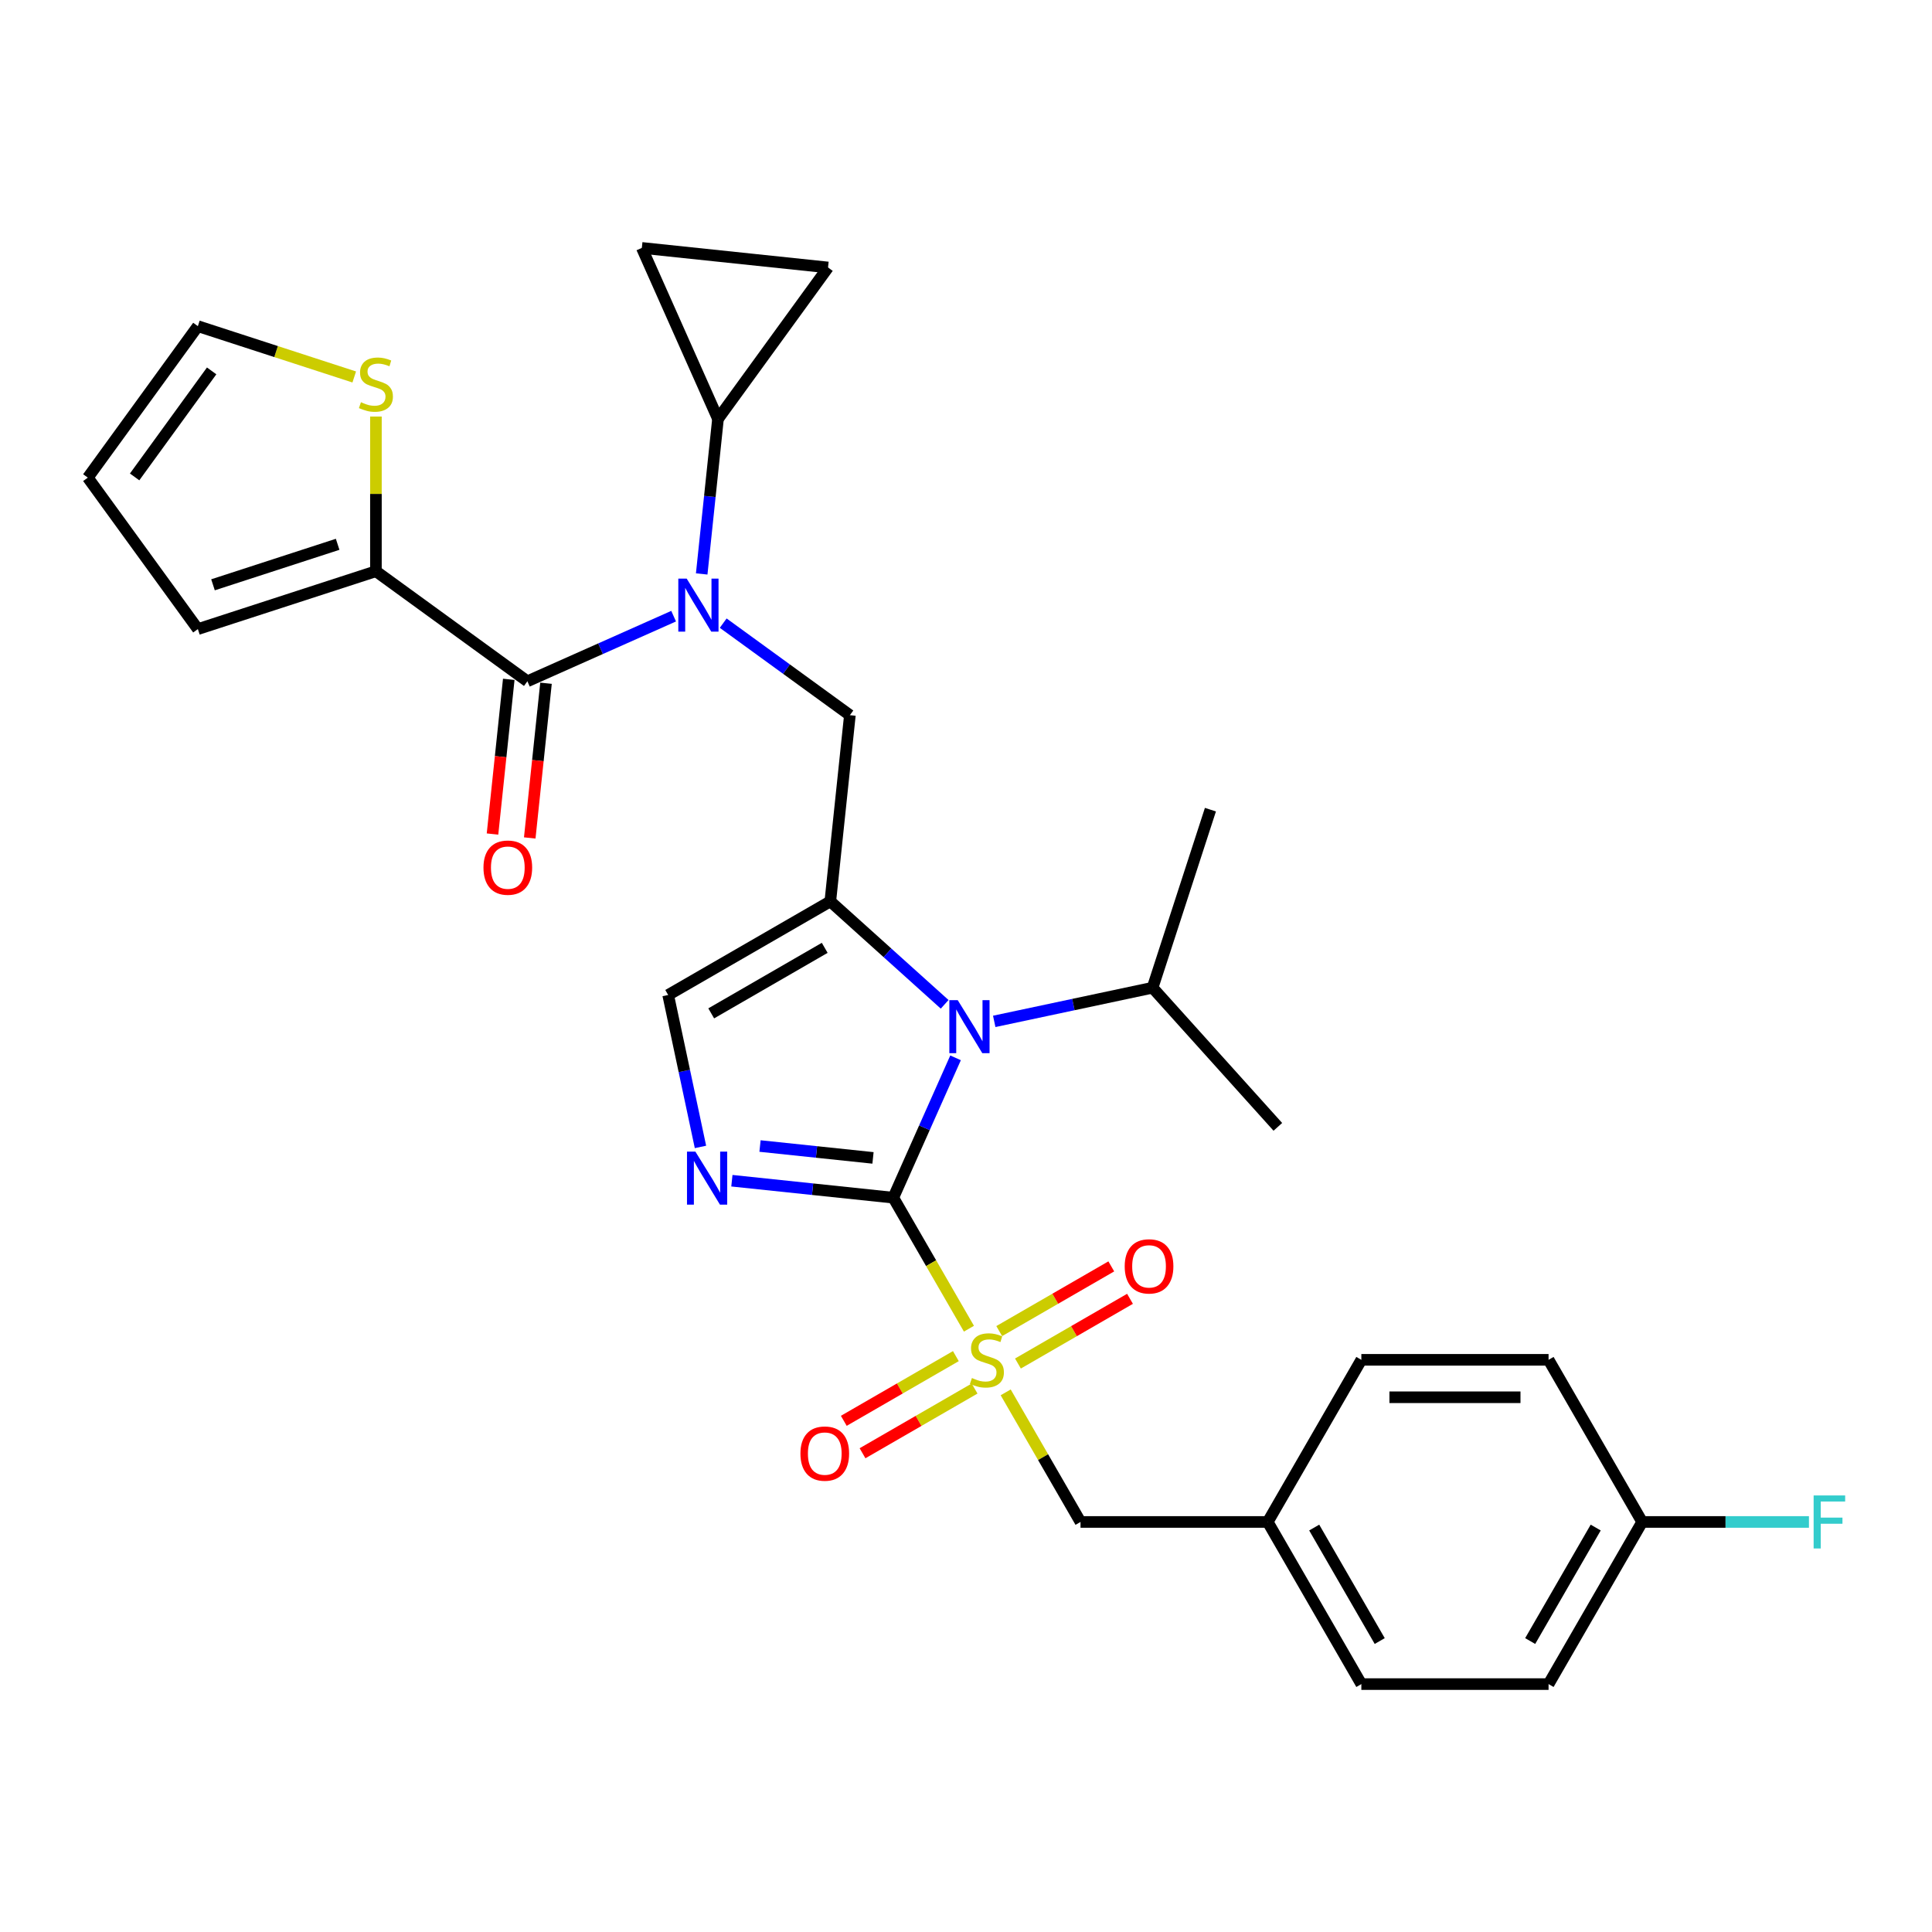 <?xml version='1.0' encoding='iso-8859-1'?>
<svg version='1.1' baseProfile='full'
              xmlns='http://www.w3.org/2000/svg'
                      xmlns:rdkit='http://www.rdkit.org/xml'
                      xmlns:xlink='http://www.w3.org/1999/xlink'
                  xml:space='preserve'
width='1000px' height='1000px' viewBox='0 0 1000 1000'>
<!-- END OF HEADER -->
<rect style='opacity:1.0;fill:#FFFFFF;stroke:none' width='1000' height='1000' x='0' y='0'> </rect>
<path class='bond-0' d='M 462.368,619.918 L 481.945,653.827' style='fill:none;fill-rule:evenodd;stroke:#000000;stroke-width:6px;stroke-linecap:butt;stroke-linejoin:miter;stroke-opacity:1' />
<path class='bond-0' d='M 481.945,653.827 L 501.522,687.735' style='fill:none;fill-rule:evenodd;stroke:#CCCC00;stroke-width:6px;stroke-linecap:butt;stroke-linejoin:miter;stroke-opacity:1' />
<path class='bond-2' d='M 462.368,619.918 L 478.481,583.727' style='fill:none;fill-rule:evenodd;stroke:#000000;stroke-width:6px;stroke-linecap:butt;stroke-linejoin:miter;stroke-opacity:1' />
<path class='bond-2' d='M 478.481,583.727 L 494.595,547.536' style='fill:none;fill-rule:evenodd;stroke:#0000FF;stroke-width:6px;stroke-linecap:butt;stroke-linejoin:miter;stroke-opacity:1' />
<path class='bond-3' d='M 462.368,619.918 L 420.596,615.528' style='fill:none;fill-rule:evenodd;stroke:#000000;stroke-width:6px;stroke-linecap:butt;stroke-linejoin:miter;stroke-opacity:1' />
<path class='bond-3' d='M 420.596,615.528 L 378.824,611.138' style='fill:none;fill-rule:evenodd;stroke:#0000FF;stroke-width:6px;stroke-linecap:butt;stroke-linejoin:miter;stroke-opacity:1' />
<path class='bond-3' d='M 451.862,599.326 L 422.622,596.253' style='fill:none;fill-rule:evenodd;stroke:#000000;stroke-width:6px;stroke-linecap:butt;stroke-linejoin:miter;stroke-opacity:1' />
<path class='bond-3' d='M 422.622,596.253 L 393.382,593.18' style='fill:none;fill-rule:evenodd;stroke:#0000FF;stroke-width:6px;stroke-linecap:butt;stroke-linejoin:miter;stroke-opacity:1' />
<path class='bond-12' d='M 520.544,720.682 L 539.908,754.222' style='fill:none;fill-rule:evenodd;stroke:#CCCC00;stroke-width:6px;stroke-linecap:butt;stroke-linejoin:miter;stroke-opacity:1' />
<path class='bond-12' d='M 539.908,754.222 L 559.273,787.762' style='fill:none;fill-rule:evenodd;stroke:#000000;stroke-width:6px;stroke-linecap:butt;stroke-linejoin:miter;stroke-opacity:1' />
<path class='bond-14' d='M 494.753,701.927 L 465.751,718.671' style='fill:none;fill-rule:evenodd;stroke:#CCCC00;stroke-width:6px;stroke-linecap:butt;stroke-linejoin:miter;stroke-opacity:1' />
<path class='bond-14' d='M 465.751,718.671 L 436.749,735.416' style='fill:none;fill-rule:evenodd;stroke:#FF0000;stroke-width:6px;stroke-linecap:butt;stroke-linejoin:miter;stroke-opacity:1' />
<path class='bond-14' d='M 504.444,718.711 L 475.442,735.456' style='fill:none;fill-rule:evenodd;stroke:#CCCC00;stroke-width:6px;stroke-linecap:butt;stroke-linejoin:miter;stroke-opacity:1' />
<path class='bond-14' d='M 475.442,735.456 L 446.44,752.2' style='fill:none;fill-rule:evenodd;stroke:#FF0000;stroke-width:6px;stroke-linecap:butt;stroke-linejoin:miter;stroke-opacity:1' />
<path class='bond-15' d='M 526.887,705.754 L 555.889,689.009' style='fill:none;fill-rule:evenodd;stroke:#CCCC00;stroke-width:6px;stroke-linecap:butt;stroke-linejoin:miter;stroke-opacity:1' />
<path class='bond-15' d='M 555.889,689.009 L 584.891,672.265' style='fill:none;fill-rule:evenodd;stroke:#FF0000;stroke-width:6px;stroke-linecap:butt;stroke-linejoin:miter;stroke-opacity:1' />
<path class='bond-15' d='M 517.197,688.969 L 546.199,672.225' style='fill:none;fill-rule:evenodd;stroke:#CCCC00;stroke-width:6px;stroke-linecap:butt;stroke-linejoin:miter;stroke-opacity:1' />
<path class='bond-15' d='M 546.199,672.225 L 575.201,655.481' style='fill:none;fill-rule:evenodd;stroke:#FF0000;stroke-width:6px;stroke-linecap:butt;stroke-linejoin:miter;stroke-opacity:1' />
<path class='bond-1' d='M 429.768,466.55 L 459.36,493.194' style='fill:none;fill-rule:evenodd;stroke:#000000;stroke-width:6px;stroke-linecap:butt;stroke-linejoin:miter;stroke-opacity:1' />
<path class='bond-1' d='M 459.36,493.194 L 488.952,519.839' style='fill:none;fill-rule:evenodd;stroke:#0000FF;stroke-width:6px;stroke-linecap:butt;stroke-linejoin:miter;stroke-opacity:1' />
<path class='bond-6' d='M 429.768,466.55 L 439.898,370.176' style='fill:none;fill-rule:evenodd;stroke:#000000;stroke-width:6px;stroke-linecap:butt;stroke-linejoin:miter;stroke-opacity:1' />
<path class='bond-30' d='M 429.768,466.55 L 345.846,515.002' style='fill:none;fill-rule:evenodd;stroke:#000000;stroke-width:6px;stroke-linecap:butt;stroke-linejoin:miter;stroke-opacity:1' />
<path class='bond-30' d='M 426.87,490.602 L 368.125,524.518' style='fill:none;fill-rule:evenodd;stroke:#000000;stroke-width:6px;stroke-linecap:butt;stroke-linejoin:miter;stroke-opacity:1' />
<path class='bond-19' d='M 514.613,528.664 L 555.591,519.954' style='fill:none;fill-rule:evenodd;stroke:#0000FF;stroke-width:6px;stroke-linecap:butt;stroke-linejoin:miter;stroke-opacity:1' />
<path class='bond-19' d='M 555.591,519.954 L 596.57,511.244' style='fill:none;fill-rule:evenodd;stroke:#000000;stroke-width:6px;stroke-linecap:butt;stroke-linejoin:miter;stroke-opacity:1' />
<path class='bond-7' d='M 362.562,593.645 L 354.204,554.323' style='fill:none;fill-rule:evenodd;stroke:#0000FF;stroke-width:6px;stroke-linecap:butt;stroke-linejoin:miter;stroke-opacity:1' />
<path class='bond-7' d='M 354.204,554.323 L 345.846,515.002' style='fill:none;fill-rule:evenodd;stroke:#000000;stroke-width:6px;stroke-linecap:butt;stroke-linejoin:miter;stroke-opacity:1' />
<path class='bond-4' d='M 374.33,322.538 L 407.114,346.357' style='fill:none;fill-rule:evenodd;stroke:#0000FF;stroke-width:6px;stroke-linecap:butt;stroke-linejoin:miter;stroke-opacity:1' />
<path class='bond-4' d='M 407.114,346.357 L 439.898,370.176' style='fill:none;fill-rule:evenodd;stroke:#000000;stroke-width:6px;stroke-linecap:butt;stroke-linejoin:miter;stroke-opacity:1' />
<path class='bond-5' d='M 348.67,318.929 L 310.821,335.78' style='fill:none;fill-rule:evenodd;stroke:#0000FF;stroke-width:6px;stroke-linecap:butt;stroke-linejoin:miter;stroke-opacity:1' />
<path class='bond-5' d='M 310.821,335.78 L 272.973,352.631' style='fill:none;fill-rule:evenodd;stroke:#000000;stroke-width:6px;stroke-linecap:butt;stroke-linejoin:miter;stroke-opacity:1' />
<path class='bond-8' d='M 363.197,297.072 L 367.413,256.957' style='fill:none;fill-rule:evenodd;stroke:#0000FF;stroke-width:6px;stroke-linecap:butt;stroke-linejoin:miter;stroke-opacity:1' />
<path class='bond-8' d='M 367.413,256.957 L 371.629,216.843' style='fill:none;fill-rule:evenodd;stroke:#000000;stroke-width:6px;stroke-linecap:butt;stroke-linejoin:miter;stroke-opacity:1' />
<path class='bond-9' d='M 272.973,352.631 L 194.576,295.672' style='fill:none;fill-rule:evenodd;stroke:#000000;stroke-width:6px;stroke-linecap:butt;stroke-linejoin:miter;stroke-opacity:1' />
<path class='bond-16' d='M 263.336,351.618 L 259.128,391.656' style='fill:none;fill-rule:evenodd;stroke:#000000;stroke-width:6px;stroke-linecap:butt;stroke-linejoin:miter;stroke-opacity:1' />
<path class='bond-16' d='M 259.128,391.656 L 254.92,431.693' style='fill:none;fill-rule:evenodd;stroke:#FF0000;stroke-width:6px;stroke-linecap:butt;stroke-linejoin:miter;stroke-opacity:1' />
<path class='bond-16' d='M 282.611,353.644 L 278.402,393.681' style='fill:none;fill-rule:evenodd;stroke:#000000;stroke-width:6px;stroke-linecap:butt;stroke-linejoin:miter;stroke-opacity:1' />
<path class='bond-16' d='M 278.402,393.681 L 274.194,433.719' style='fill:none;fill-rule:evenodd;stroke:#FF0000;stroke-width:6px;stroke-linecap:butt;stroke-linejoin:miter;stroke-opacity:1' />
<path class='bond-10' d='M 371.629,216.843 L 428.588,138.445' style='fill:none;fill-rule:evenodd;stroke:#000000;stroke-width:6px;stroke-linecap:butt;stroke-linejoin:miter;stroke-opacity:1' />
<path class='bond-11' d='M 371.629,216.843 L 332.215,128.316' style='fill:none;fill-rule:evenodd;stroke:#000000;stroke-width:6px;stroke-linecap:butt;stroke-linejoin:miter;stroke-opacity:1' />
<path class='bond-13' d='M 194.576,295.672 L 194.576,255.641' style='fill:none;fill-rule:evenodd;stroke:#000000;stroke-width:6px;stroke-linecap:butt;stroke-linejoin:miter;stroke-opacity:1' />
<path class='bond-13' d='M 194.576,255.641 L 194.576,215.609' style='fill:none;fill-rule:evenodd;stroke:#CCCC00;stroke-width:6px;stroke-linecap:butt;stroke-linejoin:miter;stroke-opacity:1' />
<path class='bond-17' d='M 194.576,295.672 L 102.414,325.617' style='fill:none;fill-rule:evenodd;stroke:#000000;stroke-width:6px;stroke-linecap:butt;stroke-linejoin:miter;stroke-opacity:1' />
<path class='bond-17' d='M 174.762,281.731 L 110.249,302.693' style='fill:none;fill-rule:evenodd;stroke:#000000;stroke-width:6px;stroke-linecap:butt;stroke-linejoin:miter;stroke-opacity:1' />
<path class='bond-32' d='M 428.588,138.445 L 332.215,128.316' style='fill:none;fill-rule:evenodd;stroke:#000000;stroke-width:6px;stroke-linecap:butt;stroke-linejoin:miter;stroke-opacity:1' />
<path class='bond-21' d='M 559.273,787.762 L 656.177,787.762' style='fill:none;fill-rule:evenodd;stroke:#000000;stroke-width:6px;stroke-linecap:butt;stroke-linejoin:miter;stroke-opacity:1' />
<path class='bond-18' d='M 183.354,195.121 L 142.884,181.972' style='fill:none;fill-rule:evenodd;stroke:#CCCC00;stroke-width:6px;stroke-linecap:butt;stroke-linejoin:miter;stroke-opacity:1' />
<path class='bond-18' d='M 142.884,181.972 L 102.414,168.822' style='fill:none;fill-rule:evenodd;stroke:#000000;stroke-width:6px;stroke-linecap:butt;stroke-linejoin:miter;stroke-opacity:1' />
<path class='bond-20' d='M 102.414,325.617 L 45.455,247.22' style='fill:none;fill-rule:evenodd;stroke:#000000;stroke-width:6px;stroke-linecap:butt;stroke-linejoin:miter;stroke-opacity:1' />
<path class='bond-33' d='M 102.414,168.822 L 45.455,247.22' style='fill:none;fill-rule:evenodd;stroke:#000000;stroke-width:6px;stroke-linecap:butt;stroke-linejoin:miter;stroke-opacity:1' />
<path class='bond-33' d='M 109.549,191.974 L 69.678,246.852' style='fill:none;fill-rule:evenodd;stroke:#000000;stroke-width:6px;stroke-linecap:butt;stroke-linejoin:miter;stroke-opacity:1' />
<path class='bond-28' d='M 596.57,511.244 L 626.515,419.082' style='fill:none;fill-rule:evenodd;stroke:#000000;stroke-width:6px;stroke-linecap:butt;stroke-linejoin:miter;stroke-opacity:1' />
<path class='bond-29' d='M 596.57,511.244 L 661.412,583.258' style='fill:none;fill-rule:evenodd;stroke:#000000;stroke-width:6px;stroke-linecap:butt;stroke-linejoin:miter;stroke-opacity:1' />
<path class='bond-24' d='M 656.177,787.762 L 704.63,703.84' style='fill:none;fill-rule:evenodd;stroke:#000000;stroke-width:6px;stroke-linecap:butt;stroke-linejoin:miter;stroke-opacity:1' />
<path class='bond-25' d='M 656.177,787.762 L 704.63,871.684' style='fill:none;fill-rule:evenodd;stroke:#000000;stroke-width:6px;stroke-linecap:butt;stroke-linejoin:miter;stroke-opacity:1' />
<path class='bond-25' d='M 680.23,790.66 L 714.146,849.405' style='fill:none;fill-rule:evenodd;stroke:#000000;stroke-width:6px;stroke-linecap:butt;stroke-linejoin:miter;stroke-opacity:1' />
<path class='bond-22' d='M 849.987,787.762 L 801.534,871.684' style='fill:none;fill-rule:evenodd;stroke:#000000;stroke-width:6px;stroke-linecap:butt;stroke-linejoin:miter;stroke-opacity:1' />
<path class='bond-22' d='M 825.934,790.66 L 792.018,849.405' style='fill:none;fill-rule:evenodd;stroke:#000000;stroke-width:6px;stroke-linecap:butt;stroke-linejoin:miter;stroke-opacity:1' />
<path class='bond-23' d='M 849.987,787.762 L 893.148,787.762' style='fill:none;fill-rule:evenodd;stroke:#000000;stroke-width:6px;stroke-linecap:butt;stroke-linejoin:miter;stroke-opacity:1' />
<path class='bond-23' d='M 893.148,787.762 L 936.309,787.762' style='fill:none;fill-rule:evenodd;stroke:#33CCCC;stroke-width:6px;stroke-linecap:butt;stroke-linejoin:miter;stroke-opacity:1' />
<path class='bond-31' d='M 849.987,787.762 L 801.534,703.84' style='fill:none;fill-rule:evenodd;stroke:#000000;stroke-width:6px;stroke-linecap:butt;stroke-linejoin:miter;stroke-opacity:1' />
<path class='bond-26' d='M 704.63,703.84 L 801.534,703.84' style='fill:none;fill-rule:evenodd;stroke:#000000;stroke-width:6px;stroke-linecap:butt;stroke-linejoin:miter;stroke-opacity:1' />
<path class='bond-26' d='M 719.165,723.221 L 786.999,723.221' style='fill:none;fill-rule:evenodd;stroke:#000000;stroke-width:6px;stroke-linecap:butt;stroke-linejoin:miter;stroke-opacity:1' />
<path class='bond-27' d='M 704.63,871.684 L 801.534,871.684' style='fill:none;fill-rule:evenodd;stroke:#000000;stroke-width:6px;stroke-linecap:butt;stroke-linejoin:miter;stroke-opacity:1' />
<path  class='atom-1' d='M 503.068 713.259
Q 503.378 713.376, 504.657 713.918
Q 505.936 714.461, 507.332 714.81
Q 508.766 715.12, 510.161 715.12
Q 512.758 715.12, 514.27 713.88
Q 515.782 712.6, 515.782 710.391
Q 515.782 708.879, 515.006 707.949
Q 514.27 707.019, 513.107 706.515
Q 511.944 706.011, 510.006 705.43
Q 507.564 704.693, 506.091 703.995
Q 504.657 703.298, 503.61 701.825
Q 502.603 700.352, 502.603 697.871
Q 502.603 694.421, 504.928 692.289
Q 507.293 690.157, 511.944 690.157
Q 515.123 690.157, 518.728 691.669
L 517.836 694.654
Q 514.541 693.297, 512.061 693.297
Q 509.386 693.297, 507.913 694.421
Q 506.44 695.506, 506.479 697.406
Q 506.479 698.879, 507.215 699.77
Q 507.991 700.662, 509.076 701.166
Q 510.2 701.67, 512.061 702.251
Q 514.541 703.026, 516.014 703.802
Q 517.487 704.577, 518.534 706.166
Q 519.619 707.716, 519.619 710.391
Q 519.619 714.19, 517.061 716.244
Q 514.541 718.26, 510.316 718.26
Q 507.874 718.26, 506.014 717.717
Q 504.192 717.213, 502.021 716.322
L 503.068 713.259
' fill='#CCCC00'/>
<path  class='atom-3' d='M 495.716 517.67
L 504.709 532.205
Q 505.601 533.64, 507.035 536.237
Q 508.469 538.834, 508.546 538.989
L 508.546 517.67
L 512.19 517.67
L 512.19 545.113
L 508.43 545.113
L 498.778 529.221
Q 497.654 527.36, 496.453 525.228
Q 495.29 523.096, 494.941 522.437
L 494.941 545.113
L 491.375 545.113
L 491.375 517.67
L 495.716 517.67
' fill='#0000FF'/>
<path  class='atom-4' d='M 359.928 596.067
L 368.92 610.603
Q 369.812 612.037, 371.246 614.634
Q 372.68 617.231, 372.758 617.386
L 372.758 596.067
L 376.402 596.067
L 376.402 623.511
L 372.642 623.511
L 362.99 607.618
Q 361.866 605.758, 360.664 603.626
Q 359.501 601.494, 359.152 600.835
L 359.152 623.511
L 355.586 623.511
L 355.586 596.067
L 359.928 596.067
' fill='#0000FF'/>
<path  class='atom-5' d='M 355.434 299.495
L 364.427 314.031
Q 365.318 315.465, 366.752 318.062
Q 368.186 320.659, 368.264 320.814
L 368.264 299.495
L 371.908 299.495
L 371.908 326.938
L 368.148 326.938
L 358.496 311.046
Q 357.372 309.185, 356.17 307.053
Q 355.007 304.921, 354.659 304.263
L 354.659 326.938
L 351.092 326.938
L 351.092 299.495
L 355.434 299.495
' fill='#0000FF'/>
<path  class='atom-14' d='M 186.823 208.186
Q 187.133 208.303, 188.412 208.845
Q 189.692 209.388, 191.087 209.737
Q 192.521 210.047, 193.917 210.047
Q 196.514 210.047, 198.025 208.807
Q 199.537 207.528, 199.537 205.318
Q 199.537 203.806, 198.762 202.876
Q 198.025 201.946, 196.863 201.442
Q 195.7 200.938, 193.762 200.357
Q 191.32 199.62, 189.847 198.922
Q 188.412 198.225, 187.366 196.752
Q 186.358 195.279, 186.358 192.798
Q 186.358 189.348, 188.684 187.216
Q 191.048 185.084, 195.7 185.084
Q 198.878 185.084, 202.483 186.596
L 201.591 189.581
Q 198.297 188.224, 195.816 188.224
Q 193.141 188.224, 191.668 189.348
Q 190.195 190.434, 190.234 192.333
Q 190.234 193.806, 190.971 194.697
Q 191.746 195.589, 192.831 196.093
Q 193.955 196.597, 195.816 197.178
Q 198.297 197.953, 199.77 198.729
Q 201.243 199.504, 202.289 201.093
Q 203.375 202.644, 203.375 205.318
Q 203.375 209.117, 200.816 211.171
Q 198.297 213.187, 194.072 213.187
Q 191.63 213.187, 189.769 212.644
Q 187.947 212.14, 185.777 211.249
L 186.823 208.186
' fill='#CCCC00'/>
<path  class='atom-15' d='M 414.301 752.37
Q 414.301 745.781, 417.557 742.098
Q 420.813 738.416, 426.898 738.416
Q 432.984 738.416, 436.24 742.098
Q 439.496 745.781, 439.496 752.37
Q 439.496 759.037, 436.201 762.836
Q 432.906 766.596, 426.898 766.596
Q 420.851 766.596, 417.557 762.836
Q 414.301 759.076, 414.301 752.37
M 426.898 763.495
Q 431.085 763.495, 433.333 760.704
Q 435.62 757.874, 435.62 752.37
Q 435.62 746.982, 433.333 744.269
Q 431.085 741.517, 426.898 741.517
Q 422.712 741.517, 420.425 744.23
Q 418.177 746.944, 418.177 752.37
Q 418.177 757.913, 420.425 760.704
Q 422.712 763.495, 426.898 763.495
' fill='#FF0000'/>
<path  class='atom-16' d='M 582.145 655.465
Q 582.145 648.876, 585.401 645.194
Q 588.657 641.511, 594.742 641.511
Q 600.828 641.511, 604.084 645.194
Q 607.34 648.876, 607.34 655.465
Q 607.34 662.133, 604.045 665.931
Q 600.75 669.691, 594.742 669.691
Q 588.695 669.691, 585.401 665.931
Q 582.145 662.171, 582.145 655.465
M 594.742 666.59
Q 598.928 666.59, 601.177 663.799
Q 603.464 660.97, 603.464 655.465
Q 603.464 650.078, 601.177 647.364
Q 598.928 644.612, 594.742 644.612
Q 590.556 644.612, 588.269 647.325
Q 586.021 650.039, 586.021 655.465
Q 586.021 661.008, 588.269 663.799
Q 590.556 666.59, 594.742 666.59
' fill='#FF0000'/>
<path  class='atom-17' d='M 250.246 449.083
Q 250.246 442.493, 253.502 438.811
Q 256.758 435.128, 262.844 435.128
Q 268.929 435.128, 272.185 438.811
Q 275.441 442.493, 275.441 449.083
Q 275.441 455.75, 272.147 459.548
Q 268.852 463.308, 262.844 463.308
Q 256.797 463.308, 253.502 459.548
Q 250.246 455.788, 250.246 449.083
M 262.844 460.207
Q 267.03 460.207, 269.278 457.416
Q 271.565 454.587, 271.565 449.083
Q 271.565 443.695, 269.278 440.981
Q 267.03 438.229, 262.844 438.229
Q 258.658 438.229, 256.371 440.943
Q 254.122 443.656, 254.122 449.083
Q 254.122 454.626, 256.371 457.416
Q 258.658 460.207, 262.844 460.207
' fill='#FF0000'/>
<path  class='atom-24' d='M 938.732 774.041
L 955.051 774.041
L 955.051 777.18
L 942.414 777.18
L 942.414 785.514
L 953.655 785.514
L 953.655 788.693
L 942.414 788.693
L 942.414 801.484
L 938.732 801.484
L 938.732 774.041
' fill='#33CCCC'/>
</svg>
